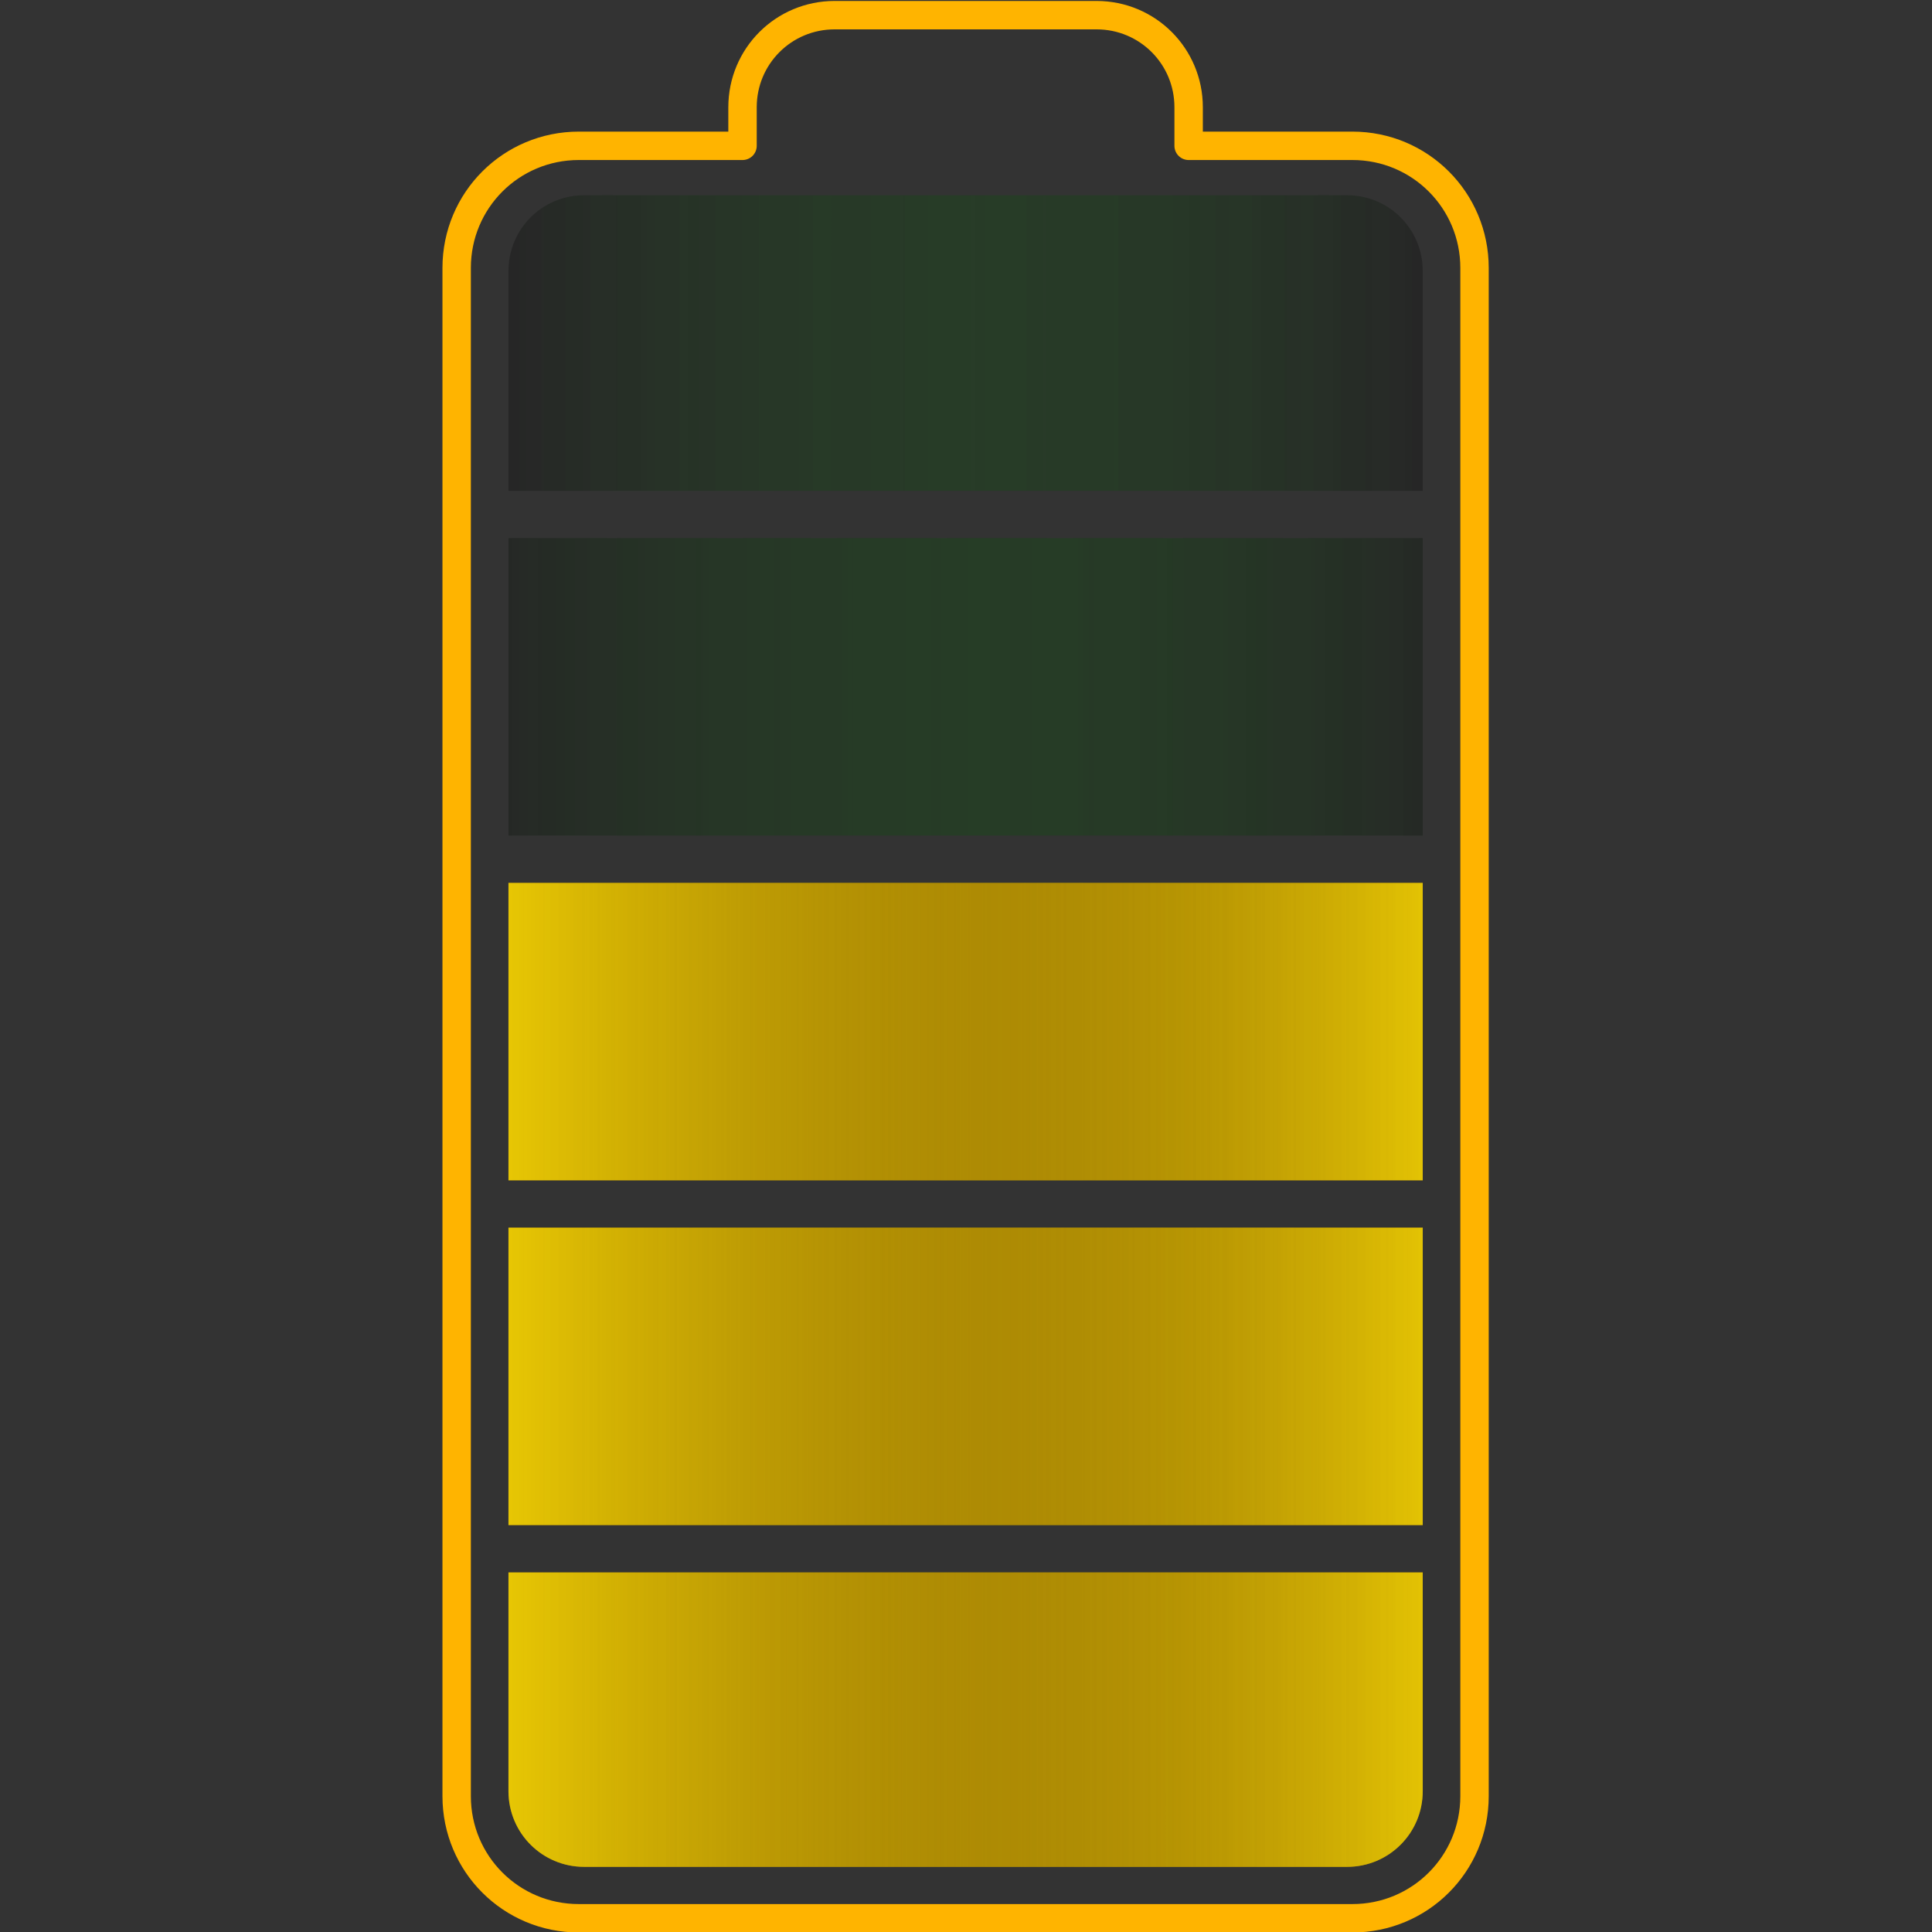 <?xml version="1.0" encoding="UTF-8" standalone="no"?>
<svg
   xmlns:dc="http://purl.org/dc/elements/1.1/"
   xmlns:cc="http://creativecommons.org/ns#"
   xmlns:rdf="http://www.w3.org/1999/02/22-rdf-syntax-ns#"
   xmlns:svg="http://www.w3.org/2000/svg"
   xmlns="http://www.w3.org/2000/svg"
   xmlns:xlink="http://www.w3.org/1999/xlink"
   xmlns:sodipodi="http://sodipodi.sourceforge.net/DTD/sodipodi-0.dtd"
   xmlns:inkscape="http://www.inkscape.org/namespaces/inkscape"
   inkscape:version="1.0.1 (3bc2e813f5, 2020-09-07)"
   sodipodi:docname="battery-060.svg"
   viewBox="0 0 203.992 203.992"
   height="203.992"
   width="203.992"
   xml:space="preserve"
   id="svg2"
   version="1.1"><rect x="0" y="0" width="203.992" height="203.992" fill="#333333" stroke="none"/><defs
     id="defs6"><clipPath
       id="clipPath132"
       clipPathUnits="userSpaceOnUse"><path
         id="path130"
         d="m 1923.4,1295.99 h 236.5 v 220.523 h -236.5 z" /></clipPath><clipPath
       id="clipPath250"
       clipPathUnits="userSpaceOnUse"><path
         id="path248"
         d="m 426.973,1295.99 h 236.484 v 220.523 H 426.973 Z" /></clipPath><linearGradient
       gradientUnits="userSpaceOnUse"
       y2="222.661"
       x2="204.279"
       y1="222.661"
       x1="107.721"
       id="linearGradient1008-2"
       xlink:href="#linearGradient1159"
       inkscape:collect="always"
       gradientTransform="matrix(0.75,0,0,-0.75,-4.914414e-6,323.71)" /><linearGradient
       inkscape:collect="always"
       id="linearGradient1159"><stop
         style="stop-color:#000000;stop-opacity:0.031"
         offset="0"
         id="stop1155" /><stop
         style="stop-color:#ffff00;stop-opacity:0.5"
         offset="1"
         id="stop1157" /></linearGradient><linearGradient
       gradientUnits="userSpaceOnUse"
       y2="259.073"
       x2="204.279"
       y1="259.073"
       x1="107.721"
       id="linearGradient1010-2"
       xlink:href="#linearGradient1159"
       inkscape:collect="always"
       gradientTransform="matrix(0.75,0,0,-0.75,-4.914414e-6,323.71)" /><linearGradient
       gradientUnits="userSpaceOnUse"
       y2="295.326"
       x2="204.279"
       y1="295.326"
       x1="107.721"
       id="linearGradient1012-9"
       xlink:href="#linearGradient1159"
       inkscape:collect="always"
       gradientTransform="matrix(0.75,0,0,-0.75,-4.914414e-6,323.71)" /><linearGradient
       gradientUnits="userSpaceOnUse"
       y2="295.326"
       x2="204.279"
       y1="295.326"
       x1="107.721"
       id="linearGradient1012-9-1"
       xlink:href="#linearGradient1165"
       inkscape:collect="always"
       gradientTransform="matrix(0.75,0,0,-0.75,-1e-5,323.71)" /><linearGradient
       id="linearGradient1165"
       inkscape:collect="always"><stop
         id="stop1161"
         offset="0"
         style="stop-color:#00ab00;stop-opacity:0" /><stop
         id="stop1163"
         offset="1"
         style="stop-color:#000000;stop-opacity:0.25" /></linearGradient><linearGradient
       inkscape:collect="always"
       xlink:href="#linearGradient1165"
       id="linearGradient5618-4"
       gradientUnits="userSpaceOnUse"
       gradientTransform="matrix(-0.75,0,0,-0.75,234,323.71)"
       x1="107.721"
       y1="295.326"
       x2="204.279"
       y2="295.326" /><linearGradient
       gradientUnits="userSpaceOnUse"
       y2="259.073"
       x2="204.279"
       y1="259.073"
       x1="107.721"
       id="linearGradient1010-2-7"
       xlink:href="#linearGradient1153"
       inkscape:collect="always"
       gradientTransform="matrix(0.75,0,0,-0.75,-1e-5,323.71)" /><linearGradient
       id="linearGradient1153"
       inkscape:collect="always"><stop
         id="stop1149"
         offset="0"
         style="stop-color:#00ab00;stop-opacity:0.022" /><stop
         id="stop1151"
         offset="1"
         style="stop-color:#000000;stop-opacity:0.25" /></linearGradient><linearGradient
       inkscape:collect="always"
       xlink:href="#linearGradient1153"
       id="linearGradient5616-6"
       gradientUnits="userSpaceOnUse"
       gradientTransform="matrix(-0.75,0,0,-0.75,234,323.71)"
       x1="107.721"
       y1="259.073"
       x2="204.279"
       y2="259.073" /><linearGradient
       gradientUnits="userSpaceOnUse"
       y2="222.661"
       x2="204.279"
       y1="222.661"
       x1="107.721"
       id="linearGradient1008-2-9"
       xlink:href="#linearGradient1153"
       inkscape:collect="always"
       gradientTransform="matrix(0.75,0,0,-0.75,-1e-5,323.71)" /><linearGradient
       inkscape:collect="always"
       xlink:href="#linearGradient1153"
       id="linearGradient5614-3"
       gradientUnits="userSpaceOnUse"
       gradientTransform="matrix(-0.75,0,0,-0.75,234,323.71)"
       x1="107.721"
       y1="222.661"
       x2="204.279"
       y2="222.661" /><linearGradient
       gradientUnits="userSpaceOnUse"
       y2="186.25"
       x2="204.279"
       y1="186.25"
       x1="107.721"
       id="linearGradient1006-3-7"
       xlink:href="#linearGradient1153"
       inkscape:collect="always"
       gradientTransform="matrix(0.75,0,0,-0.75,-1e-5,323.71)" /><linearGradient
       inkscape:collect="always"
       xlink:href="#linearGradient1153"
       id="linearGradient5612-4"
       gradientUnits="userSpaceOnUse"
       gradientTransform="matrix(-0.75,0,0,-0.75,234,323.71)"
       x1="107.721"
       y1="186.25"
       x2="204.279"
       y2="186.25" /><linearGradient
       gradientUnits="userSpaceOnUse"
       y2="149.936"
       x2="204.279"
       y1="149.936"
       x1="107.721"
       id="linearGradient1004-6-5"
       xlink:href="#linearGradient1165"
       inkscape:collect="always"
       gradientTransform="matrix(0.75,0,0,-0.75,-1e-5,323.71)" /><linearGradient
       inkscape:collect="always"
       xlink:href="#linearGradient1165"
       id="linearGradient5610-2"
       gradientUnits="userSpaceOnUse"
       gradientTransform="matrix(-0.75,0,0,-0.75,234,323.71)"
       x1="107.721"
       y1="149.936"
       x2="204.279"
       y2="149.936" /><linearGradient
       y2="222.661"
       x2="204.279"
       y1="222.661"
       x1="107.721"
       gradientTransform="matrix(-0.75,0,0,-0.75,234,323.71)"
       gradientUnits="userSpaceOnUse"
       id="linearGradient7179"
       xlink:href="#linearGradient1159"
       inkscape:collect="always" /><linearGradient
       y2="259.073"
       x2="204.279"
       y1="259.073"
       x1="107.721"
       gradientTransform="matrix(-0.75,0,0,-0.75,234,323.71)"
       gradientUnits="userSpaceOnUse"
       id="linearGradient7181"
       xlink:href="#linearGradient1159"
       inkscape:collect="always" /><linearGradient
       y2="295.326"
       x2="204.279"
       y1="295.326"
       x1="107.721"
       gradientTransform="matrix(-0.75,0,0,-0.75,234,323.71)"
       gradientUnits="userSpaceOnUse"
       id="linearGradient7183"
       xlink:href="#linearGradient1159"
       inkscape:collect="always" /></defs><sodipodi:namedview
     inkscape:current-layer="g10"
     inkscape:window-maximized="1"
     inkscape:window-y="0"
     inkscape:window-x="0"
     inkscape:cy="156.65472"
     inkscape:cx="73.777416"
     inkscape:zoom="1.4450556"
     showgrid="false"
     id="namedview4"
     inkscape:window-height="768"
     inkscape:window-width="1366"
     inkscape:pageshadow="2"
     inkscape:pageopacity="0"
     guidetolerance="10"
     gridtolerance="10"
     objecttolerance="10"
     borderopacity="1"
     bordercolor="#666666"
     pagecolor="#ffffff"
     inkscape:document-rotation="0"
     fit-margin-top="0"
     fit-margin-left="0"
     fit-margin-right="0"
     fit-margin-bottom="0" /><g
     transform="matrix(1.333,0,0,-1.333,-72.75,405.609)"
     inkscape:label="ink_ext_XXXXXX"
     inkscape:groupmode="layer"
     id="g10"><g
       transform="translate(14.06,65.855)"
       id="g7205"><path
         id="path950-0-4"
         style="fill:url(#linearGradient1012-9-1);fill-opacity:1;stroke:none;stroke-width:3.75;stroke-linecap:round;stroke-linejoin:round;stroke-miterlimit:4;stroke-dasharray:none;stroke-opacity:1"
         d="M 153.209,113.876 H 80.791 V 96.555 c 0,-3.324 2.676,-6 6,-6 h 60.419 c 3.324,0 6,2.676 6,6 z" /><path
         d="m 80.791,113.876 h 72.419 V 96.555 c 0,-3.324 -2.676,-6 -6,-6 H 86.791 c -3.324,0 -6,2.676 -6,6 z"
         style="fill:url(#linearGradient5618-4);fill-opacity:1;stroke:none;stroke-width:3.75;stroke-linecap:round;stroke-linejoin:round;stroke-miterlimit:4;stroke-dasharray:none;stroke-opacity:1"
         id="path5600-3" /><path
         id="path952-6-0"
         style="fill:url(#linearGradient1010-2-7);fill-opacity:1;stroke:none;stroke-width:3.75;stroke-linecap:round;stroke-linejoin:round;stroke-miterlimit:4;stroke-dasharray:none;stroke-opacity:1"
         d="m 80.791,141.185 v -23.559 h 72.419 v 23.559 z" /><path
         d="M 153.209,141.185 V 117.626 H 80.791 v 23.559 z"
         style="fill:url(#linearGradient5616-6);fill-opacity:1;stroke:none;stroke-width:3.75;stroke-linecap:round;stroke-linejoin:round;stroke-miterlimit:4;stroke-dasharray:none;stroke-opacity:1"
         id="path5602-7" /><path
         id="path954-2-8"
         style="fill:url(#linearGradient1008-2-9);fill-opacity:1;stroke:none;stroke-width:3.75;stroke-linecap:round;stroke-linejoin:round;stroke-miterlimit:4;stroke-dasharray:none;stroke-opacity:1"
         d="m 80.791,168.494 v -23.559 h 72.419 v 23.559 z" /><path
         d="M 153.209,168.494 V 144.935 H 80.791 v 23.559 z"
         style="fill:url(#linearGradient5614-3);fill-opacity:1;stroke:none;stroke-width:3.75;stroke-linecap:round;stroke-linejoin:round;stroke-miterlimit:4;stroke-dasharray:none;stroke-opacity:1"
         id="path5604-6" /><path
         id="path956-6-8"
         style="fill:url(#linearGradient1006-3-7);fill-opacity:1;stroke:none;stroke-width:3.75;stroke-linecap:round;stroke-linejoin:round;stroke-miterlimit:4;stroke-dasharray:none;stroke-opacity:1"
         d="M 80.791,195.801 V 172.244 h 72.419 v 23.558 z" /><path
         d="M 153.209,195.801 V 172.244 H 80.791 v 23.558 z"
         style="fill:url(#linearGradient5612-4);fill-opacity:1;stroke:none;stroke-width:3.75;stroke-linecap:round;stroke-linejoin:round;stroke-miterlimit:4;stroke-dasharray:none;stroke-opacity:1"
         id="path5606-8" /><path
         id="path958-1-4"
         style="fill:url(#linearGradient1004-6-5);fill-opacity:1;stroke:none;stroke-width:3.75;stroke-linecap:round;stroke-linejoin:round;stroke-miterlimit:4;stroke-dasharray:none;stroke-opacity:1"
         d="m 86.791,222.965 c -3.324,0 -6,-2.676 -6,-6 v -17.414 h 72.419 v 17.414 c 0,3.324 -2.676,6 -6,6 z" /><path
         d="m 147.209,222.965 c 3.324,0 6,-2.676 6,-6 V 199.551 H 80.791 v 17.414 c 0,3.324 2.676,6 6,6 z"
         style="fill:url(#linearGradient5610-2);fill-opacity:1;stroke:none;stroke-width:3.75;stroke-linecap:round;stroke-linejoin:round;stroke-miterlimit:4;stroke-dasharray:none;stroke-opacity:1"
         id="path5608-3" /><path
         id="rect1376"
         style="fill:none;fill-opacity:0.5;stroke:#ffb400;stroke-width:2.25;stroke-linecap:round;stroke-linejoin:round;stroke-miterlimit:4;stroke-dasharray:none;stroke-opacity:1"
         d="m 106.626,237.227 c -4.041,0 -7.295,-3.254 -7.295,-7.295 v -3.054 H 86.363 c -5.36,0 -9.675,-4.315 -9.675,-9.675 V 96.157 c 0,-5.36 4.315,-9.674 9.675,-9.674 h 61.274 c 5.36,0 9.675,4.314 9.675,9.674 V 217.203 c 0,5.36 -4.315,9.675 -9.675,9.675 h -12.97 v 3.054 c 0,4.041 -3.252,7.295 -7.293,7.295 z" /><path
         id="rect1519"
         style="fill:#ffab00;fill-opacity:0.81;stroke:none;stroke-width:3.75;stroke-linecap:round;stroke-linejoin:round;stroke-miterlimit:4;stroke-dasharray:none;stroke-opacity:1"
         d="M 153.209,113.876 H 80.791 V 96.555 c 0,-3.324 2.676,-6 6,-6 h 60.419 c 3.324,0 6,2.676 6,6 z" /><path
         id="path1589"
         style="fill:#ffab00;fill-opacity:0.81;stroke:none;stroke-width:3.75;stroke-linecap:round;stroke-linejoin:round;stroke-miterlimit:4;stroke-dasharray:none;stroke-opacity:1"
         d="m 80.791,141.185 v -23.559 h 72.419 v 23.559 z" /><path
         id="path1583"
         style="fill:#ffab00;fill-opacity:0.81;stroke:none;stroke-width:3.75;stroke-linecap:round;stroke-linejoin:round;stroke-miterlimit:4;stroke-dasharray:none;stroke-opacity:1"
         d="M 80.791,168.494 V 144.935 H 153.209 V 168.494 Z" /><path
         id="path950-0"
         style="fill:url(#linearGradient1012-9);fill-opacity:1;stroke:none;stroke-width:3.75;stroke-linecap:round;stroke-linejoin:round;stroke-miterlimit:4;stroke-dasharray:none;stroke-opacity:1"
         d="M 153.209,113.876 H 80.791 V 96.555 c 0,-3.324 2.676,-6 6,-6 h 60.419 c 3.324,0 6,2.676 6,6 z" /><path
         id="path952-6"
         style="fill:url(#linearGradient1010-2);fill-opacity:1;stroke:none;stroke-width:3.75;stroke-linecap:round;stroke-linejoin:round;stroke-miterlimit:4;stroke-dasharray:none;stroke-opacity:1"
         d="m 80.791,141.185 v -23.559 h 72.419 v 23.559 z" /><path
         id="path954-2"
         style="fill:url(#linearGradient1008-2);fill-opacity:1;stroke:none;stroke-width:3.75;stroke-linecap:round;stroke-linejoin:round;stroke-miterlimit:4;stroke-dasharray:none;stroke-opacity:1"
         d="m 80.791,168.494 v -23.559 h 72.419 v 23.559 z" /><path
         d="m 80.791,113.876 h 72.419 V 96.555 c 0,-3.324 -2.676,-6 -6,-6 H 86.791 c -3.324,0 -6,2.676 -6,6 z"
         style="fill:url(#linearGradient7183);fill-opacity:1;stroke:none;stroke-width:3.75;stroke-linecap:round;stroke-linejoin:round;stroke-miterlimit:4;stroke-dasharray:none;stroke-opacity:1"
         id="path7173" /><path
         d="M 153.209,141.185 V 117.626 H 80.791 v 23.559 z"
         style="fill:url(#linearGradient7181);fill-opacity:1;stroke:none;stroke-width:3.75;stroke-linecap:round;stroke-linejoin:round;stroke-miterlimit:4;stroke-dasharray:none;stroke-opacity:1"
         id="path7175" /><path
         d="M 153.209,168.494 V 144.935 H 80.791 v 23.559 z"
         style="fill:url(#linearGradient7179);fill-opacity:1;stroke:none;stroke-width:3.75;stroke-linecap:round;stroke-linejoin:round;stroke-miterlimit:4;stroke-dasharray:none;stroke-opacity:1"
         id="path7177" /></g></g></svg>
